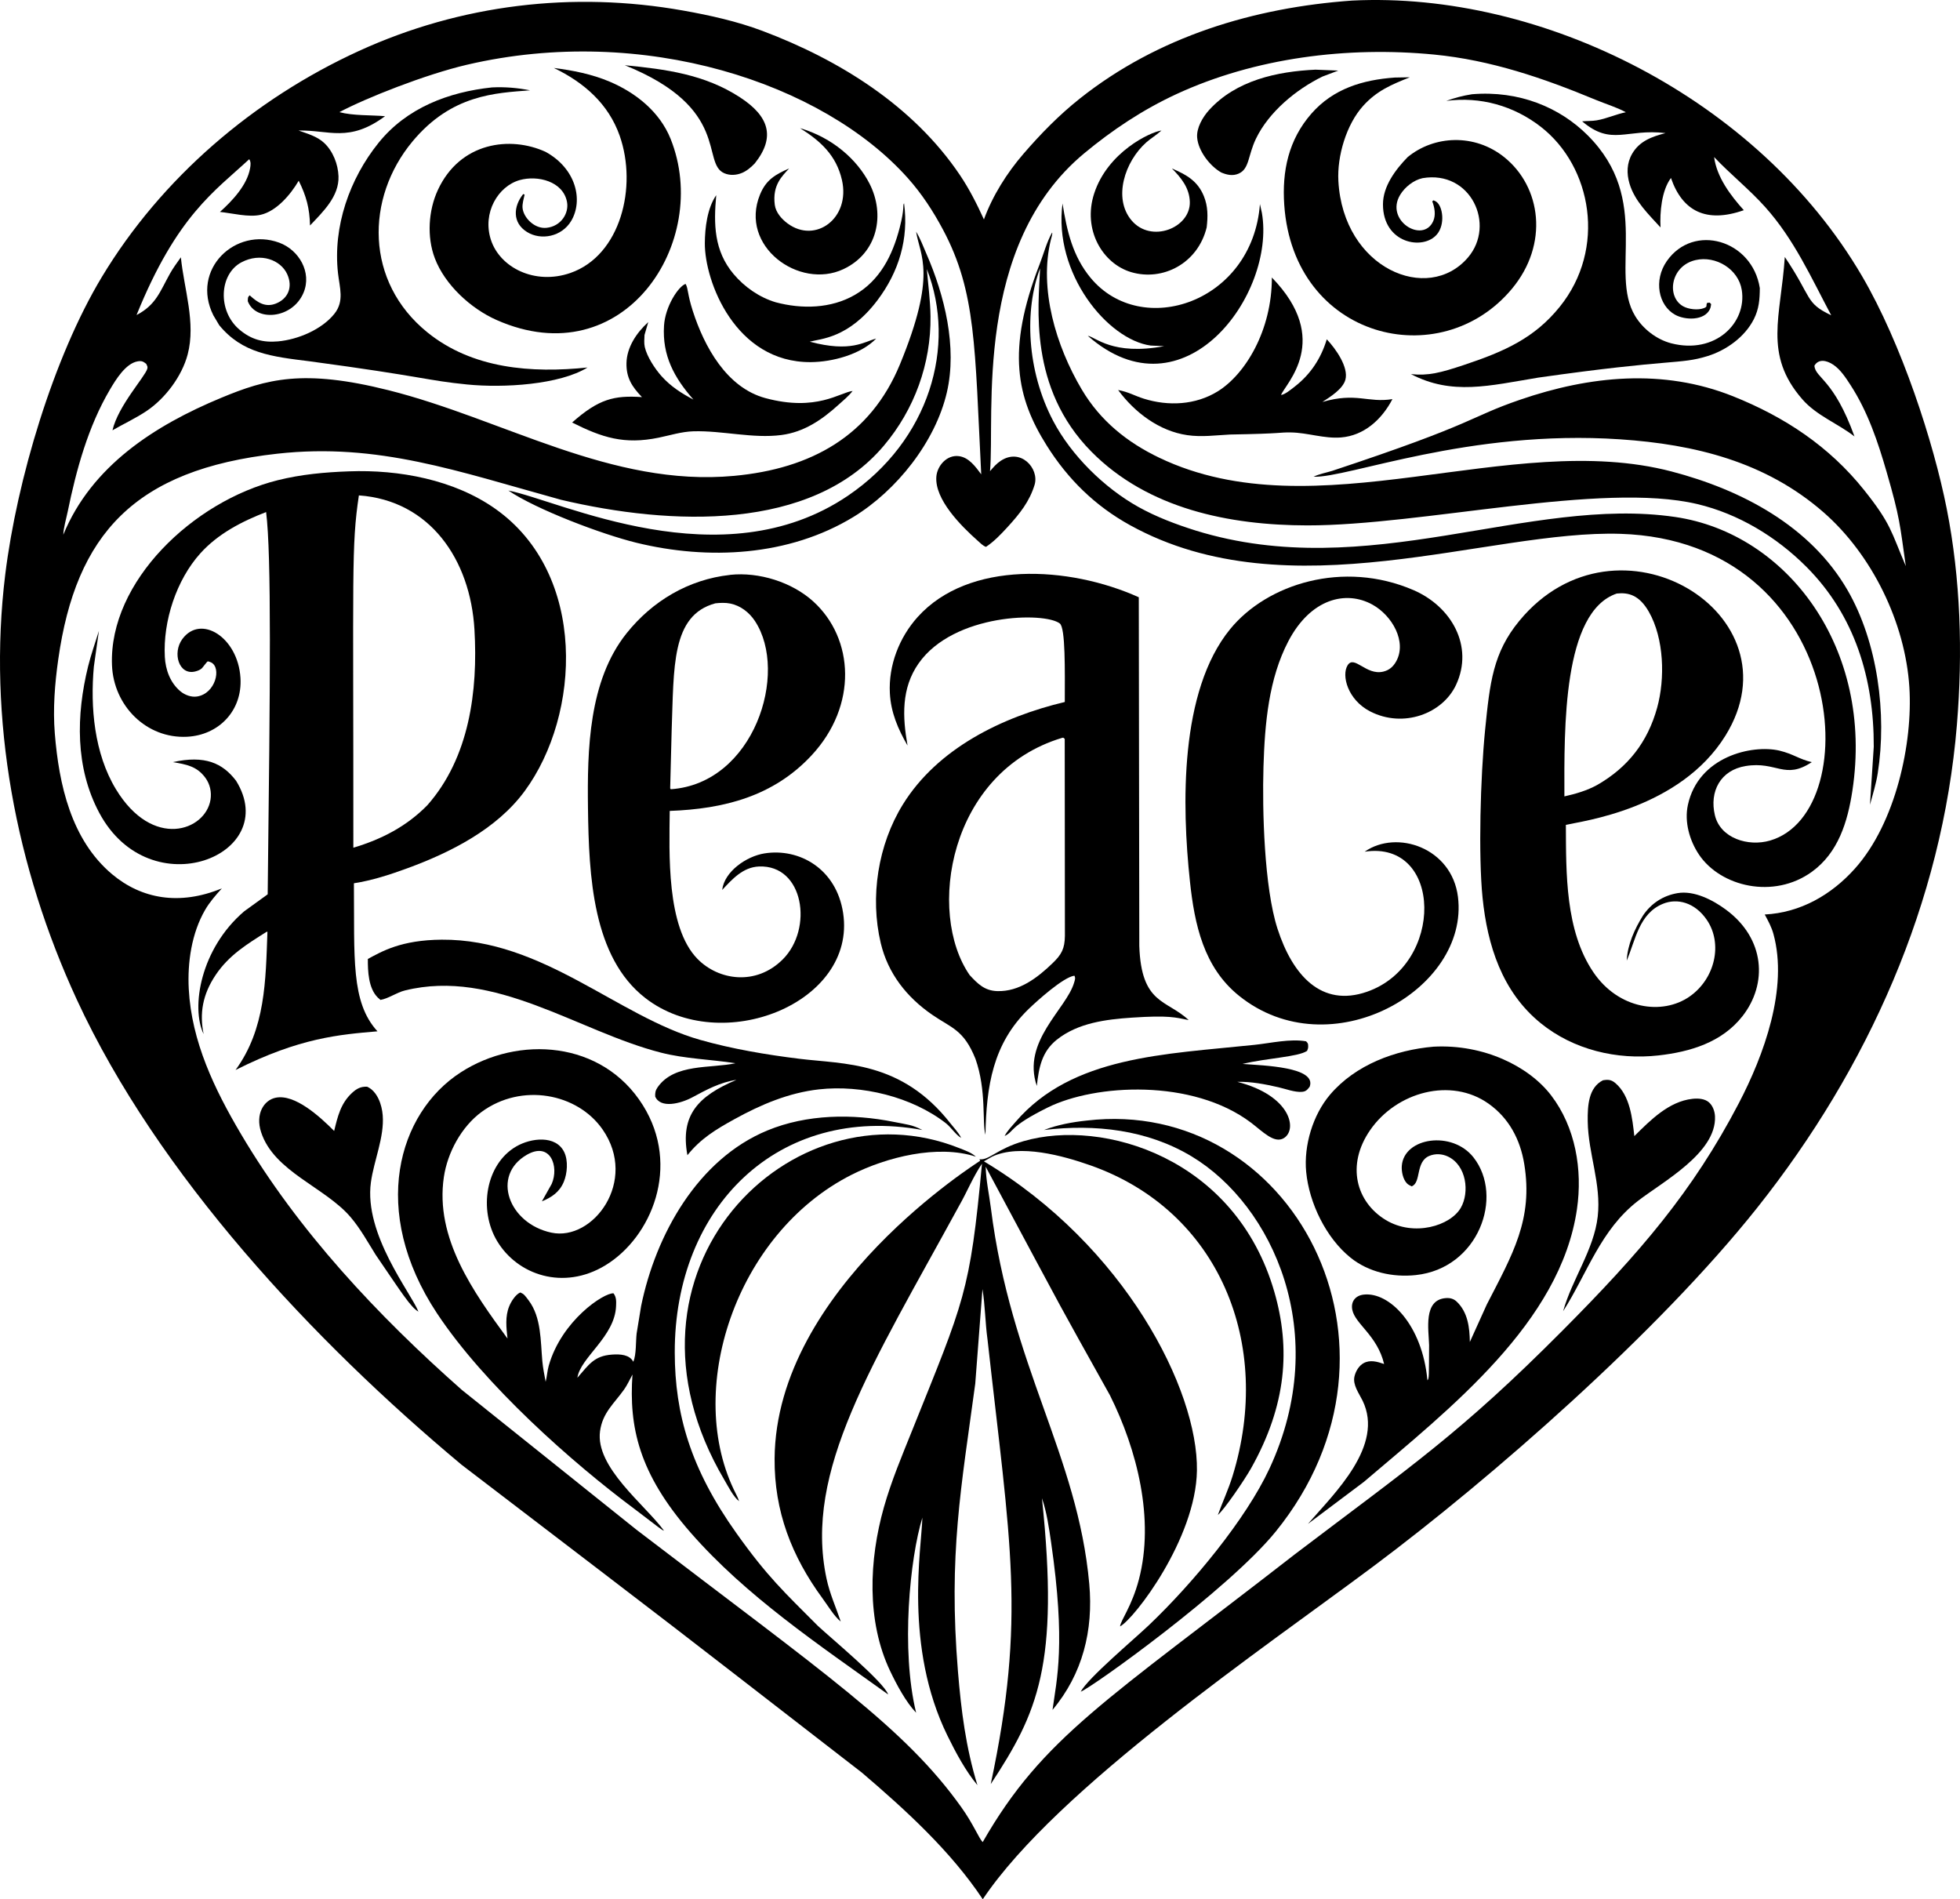 <?xml version="1.0" encoding="utf-8"?>
<svg version="1.1" id="Layer_1" xmlns="http://www.w3.org/2000/svg" xmlns:xlink="http://www.w3.org/1999/xlink" x="0px" y="0px"
	 viewBox="0 0 5000 4844.668" enable-background="new 0 0 5000 4844.668" xml:space="preserve">
<g>
	<path d="M4965.992,1296.931c-33.352-168.196-114.85-420.226-216.398-593.466
		C4485.06,252.182,3934.764-22.594,3449.43,1.46c-250.882,17.83-495.294,91.662-694.559,249.795
		c-53.182,42.207-99.839,89.939-144.14,141.254c-41.964,48.61-78.673,106.711-100.715,167.204
		c-17.763-38.954-37.142-77.379-61.087-112.95c-119.052-176.822-307.84-294.231-504.231-368.077
		c-64.666-24.316-133.97-39.688-201.878-51.758c-280.672-49.886-567.26-15.915-827.184,103.068
		C647.621,252.681,411.942,453.767,259.534,706.984C136.286,911.748,43.017,1224.59,13.38,1465.414
		c-45.423,369.093,27.134,747.696,182.364,1083.952c206.624,447.591,604.267,871.95,981.83,1187.028
		c667.691,510.398,429.106,327.058,1021.355,785.411c111.666,95.429,226.367,199.92,308.152,322.863
		c189.791-283.483,718.987-641.973,997.097-849.77c300.482-224.511,726.602-596.994,978.876-914.623
		c282.022-355.091,471.852-777.889,509.12-1232.114C5007.177,1665.198,5001.739,1477.331,4965.992,1296.931z
		 M4731.831,2215.708c-60.16,67.123-139.045,112.396-229.947,117.013c8.655,16.036,17.294,31.84,22.158,49.522
		c38.284,139.327-24.495,309.592-88.42,432.123c-117.49,225.212-252.83,381.784-449.261,579.288
		c-261.713,263.138-386.681,345.992-682.395,570.432c-480.824,373.972-643.997,467.337-797.057,734.761
		c-9.8-9.508-23.121-44.8-54.234-88.506c-144.712-203.305-347.076-339.687-829.249-708.45l-444.846-356.123
		c-214.808-189.644-417.723-405.665-564.018-653.349c-67.3-113.936-125.879-235.168-133.023-369.601
		c-3.59-67.597,7.23-142.272,41.587-201.622c11.726-20.25,27.243-37.917,42.916-55.156
		c-108.48,44.82-205.337,26.586-279.823-35.812c-104.923-87.907-135.932-229.559-146.412-359.502
		c-5.049-62.602,0.007-126.659,8.794-188.712c45.176-318.982,194.348-484.283,558.776-524.707
		c257.165-28.521,460.906,45.11,723.786,117.547c280.447,66.158,638.632,81.041,823.59-138.028
		c77.857-92.216,120.441-208.947,118.986-329.857c-0.484-40.147-5.992-80.641-9.35-120.653
		c76.854,196.776,6.174,437.525-201.375,578.246c-321.808,218.183-734.283,12.257-866.209-13.287
		c71.21,48.169,237.828,111.386,326.398,133.109c183.945,45.121,389.413,34.523,553.873-65.719
		c109.964-67.023,209.063-191.492,238.401-317.798c26.8-115.391-5.75-247.201-52.236-353.641
		c-8.197-18.754-15.467-38.838-26.251-56.248c9.838,61.63,54.258,107.242-41.365,338.824
		c-75.115,181.937-226.208,265.798-422.974,284.061c-313.433,29.071-587.626-144.734-881.937-218.559
		c-217.15-54.468-310.117-28.84-426.705,19.595c-169.242,70.3-330.214,173.351-402.517,349.014
		c0.701-18.714,7.45-40.409,11.258-59.007c21.801-106.48,52.059-216.857,107.706-311.168
		c14.474-24.534,40.074-66.867,70.834-71.992c10.186-1.702,13.865,0.287,21.672,6.314
		c2.219,5.181,4.446,7.084,2.78,12.738c-6.09,20.663-74.366,94.352-88.824,156.838
		c28.735-16.61,59.994-30.999,87.438-49.517c47.303-31.92,89.803-88.511,104.409-144.054
		c21.292-80.959-9.259-166.403-17.35-247.73c-9.546,13.477-19.726,27.107-27.782,41.532
		c-25.508,45.695-35.462,79.82-85.311,105.795c102.825-253.69,199.057-315.508,287.431-397.514
		c4.813,6.726,3.55,15.497,2.195,23.26c-7.462,42.806-45.705,83.366-76.876,111.213
		c31.583,3.273,73.165,14.289,103.812,7.351c40.057-9.062,76.075-50.922,97.145-86.97
		c19.56,39.603,27.646,69.867,28.875,114.219c32.685-34.74,74.504-73.936,72.621-125.617
		c-1.113-30.626-14.087-64.032-36.754-85.138c-17.828-16.605-42.533-23.487-65.044-31.457
		c77.42-1.791,128.334,31.584,220.602-36.6c-36.598-3.154-81.477-0.914-116.494-10.322
		c67.909-36.19,219.82-96.266,325.054-120.83c450.959-105.264,908.951,46.834,1125.005,289.095
		c35.817,40.157,64.661,84.422,89.88,131.799c84.546,158.828,80.958,299.649,97.342,623.791
		c-14.283-19.092-31.054-42.891-56.661-46.325c-31.423-4.222-55.639,25.05-57.799,52.069
		c-4.657,58.186,62.504,125.521,106.173,164.254c6.178,5.478,12.547,12.33,20.466,15.074
		c20.622-13.8,37.695-31.653,54.38-49.864c31.898-34.81,56.766-65.921,69.812-109.128
		c11.664-41.618-35.943-94.142-86.623-60.513c-10.956,7.27-18.905,16.504-27.328,26.433
		c12.806-143.562-43.353-575.049,240.127-810.66c71.911-59.763,149.98-111.62,234.947-150.96
		c201.551-93.324,437.54-122.495,657.901-101.088c144.512,14.038,278.557,59.931,411.853,115.318
		c24.957,10.37,53.786,19.071,77.288,31.767c-25.204,5.081-49.632,16.546-74.424,20.687
		c-12.204,2.038-24.821,1.372-37.136,2.517c75.217,64.024,112.885,17.987,212.723,30.009
		c-34.347,8.996-66.142,19.946-85.127,52.627c-13.825,23.799-14.485,50.554-6.741,76.482
		c13.327,44.603,48.686,78.13,79.101,111.586c-2.075-38.38,2.628-94.316,26.608-126.191
		c29.045,84.68,90.133,115.942,185.833,82.168c-33.698-37.419-69.067-84.216-75.768-135.601
		c41.657,44.15,89.392,81.915,130.072,127.279c74.102,82.635,117.24,179.74,168.659,276.377
		c-67.371-32.002-47.69-44.01-118.407-148.737c-9.842,151.832-55.165,248.038,44.371,362.603
		c36.819,42.377,90.077,61.464,133.4,95.207c-53.024-146.776-98.931-147.858-102.306-180.234
		c10.09-18.106,30.803-14.505,48.424-2.603c18.291,12.365,31.669,33.078,43.506,51.299
		c44.31,68.206,70.088,145.051,92.533,222.662c34.014,117.614,33.579,133.003,48.772,239.649
		c-37.52-87.711-36.927-106.967-106.193-193.788c-89.095-111.656-202.936-186.9-334.847-239.578
		c-178.074-71.106-365.079-52.195-542.942,8.911c-133.541,45.886-106.401,57.925-479.192,181.432
		c-15.623,4.829-32.897,7.794-47.609,14.953c86.79,3.774,395.469-121.38,781.877-95.383
		c191.043,12.869,371.237,57.21,518.876,186.029c124.026,108.222,208.731,281.891,219.138,446.457
		C4879.851,1895.186,4836.269,2099.169,4731.831,2215.708z"/>
	<path d="M1847.538,441.839c14.581,6.369,31.235,5.186,45.645-0.906c12.33-5.211,23.084-14.591,32.298-24.187
		c53.923-67.688,35.711-120.591-37.72-168.457c-90.087-58.732-189.458-71.664-293.838-81.905
		C1865.746,276.1,1787.961,415.803,1847.538,441.839z"/>
	<path d="M1334.582,495.071c-25.095,31.608-28.052,73.06,9.813,96.678c35.803,22.32,88.879,12.093,112.849-28.411
		c30.869-52.15,12.801-132.916-65.351-175.955c-89.967-41.256-218.132-25.204-274.877,97.181
		c-24.303,52.412-28.33,119.872-7.859,173.995c25.718,67.995,91.98,128.639,157.512,157.648
		c324.791,143.768,549.135-199.886,444.09-461.858c-27.671-69.013-88.597-117.732-155.679-146.138
		c-45.222-19.151-93.641-28.634-142.166-34.825c76.518,36.784,139.226,91.101,168.01,173.159
		c45.487,129.7,2.413,305.139-125.758,349.724c-91.177,31.707-180.204-14.098-202.936-84.74
		c-22.259-69.155,18.593-136.643,73.502-152.15c45.837-12.95,110.85,3.084,120.723,55.83
		c5.303,28.27-14.81,61.939-52.145,65.95c-30.875,3.316-59.084-26.203-61.288-50.846
		c-0.947-10.578,3.097-23.573,5.251-33.985L1334.582,495.071z"/>
	<path d="M3115.318,439.976c14.405,6.062,29.055,9.455,44.084,3.051c28.171-12,23.759-46.052,44.623-89.362
		c32.862-68.207,102.679-125.788,169.747-158.439l40.182-15.204l-58.126-2.309
		c-97.941,4.538-202.644,27.152-271.474,103.043c-16.207,17.871-32.515,45.688-30.38,70.407
		C3056.877,384.796,3085.721,422.969,3115.318,439.976z"/>
	<path d="M3345.336,289.926c-58.187,66.519-75.179,146.36-69.183,232.837
		c23.692,341.812,398.405,433.001,580.799,213.922c94.892-113.974,74.706-260.076-19.525-335.738
		c-75.889-60.938-179.168-55.648-246.617-0.08c-30.722,31.578-62.834,74.157-62.839,120.431
		c-0.019,100.013,102.719,118.536,137.872,76.327c21.258-25.517,14.704-71.515-1.687-82.957
		c-3.172-2.216-4.239-2.417-7.552-3.67l-2.87,2.734c6.189,15.951,9.379,34.755,2.437,50.312
		c-25.991,58.334-124.383-1.432-84.211-67.274c11.998-19.666,34.121-37.343,57.034-42.352
		c123.174-20.839,187.444,118.899,115.684,202.563c-102.175,119.122-318.254,27.912-330.471-195.378
		c-3.474-63.478,20.456-144.596,63.599-192.041c35.012-38.506,71.619-53.538,118.699-72.443l-38.35,0.674
		C3476.446,203.63,3401.136,226.14,3345.336,289.926z"/>
	<path d="M1089.994,847.575c-159.041-128.93-157.872-342.135-37.876-486.594
		c99.936-120.306,212.56-123.745,300.212-130.554c-32.836-6.493-63.579-8.999-97.07-7.477
		c-110.996,11.74-217.602,52.102-289.413,141.168c-74.263,92.105-116.862,214.083-103.6,332.691
		c4.159,37.232,16.625,71.438-9.304,103.741c-32.273,40.208-92.951,65.603-143.395,70.22
		c-38.46,3.519-68.926-4.723-98.862-30.148c-56.404-47.892-51.369-141.505,5.166-171.474
		c48.989-25.964,100.434-5.951,116.837,30.244c15.155,33.436,1.772,62.947-29.076,75.018
		c-26.091,10.202-46.036-2.028-66.6-21.085c-5.674,4.919-4.39,7.597-4.914,14.883
		c19.747,53.103,113.782,45.955,142.171-21.408c21.964-52.09-11.697-109.351-62.013-127.797
		c-111.708-40.97-226.302,68.266-167.959,185.344l15.029,25.265c58.717,71.567,133.36,79.99,231.201,92.07
		c293.154,39.471,297.077,48.729,401.255,59.068c93.384,9.263,235.725,0.549,306.989-43.329
		C1356.549,952.172,1205.506,941.211,1089.994,847.575z"/>
	<path d="M3930.53,323.358c130.652,101.42,168.112,311.306,48.182,459.505
		c-63.968,79.054-139.491,113.305-244.11,148.092c-60.281,20.038-90.855,27.969-135.249,23.331
		c104.439,54.682,199.432,29.688,324.681,8.952c344.981-49.079,360.392-32.864,431.524-54.813
		c48.057-14.828,95.343-48.611,118.443-94.12c13.266-26.135,15.159-50.665,15.305-79.514
		c-19.153-122.809-169.065-166.547-237.257-68.765c-34.134,48.96-21.468,113.161,21.156,136.804
		c25.929,14.385,74.775,15.295,88.733-14.078c2.019-4.254,2.592-8.378,3.212-12.995l-3.681-3.817l-6.575,0.65
		c-4.018,7.945,2.477,9.239-8.529,13.473c-14.872,5.725-38.747,2.925-52.442-4.682
		c-43.355-24.102-32.793-103.079,31.438-117.959c51.675-11.99,109.413,22.903,117.934,76.206
		c13.439,83.974-67.51,164.98-179.846,136.109c-37.539-9.783-72.264-36.623-92.232-69.772
		c-67.445-111.977,44.672-295.045-120.834-460.639c-71.182-71.223-174.924-114.968-295.278-104.931
		c-23.135,3.572-43.642,9.061-65.643,16.987C3776.129,245.843,3861.252,269.578,3930.53,323.358z"/>
	<path d="M2151.456,686.583c87.969-41.349,106.957-139.314,66.736-218.136
		c-31.411-61.574-94.76-117.422-177.283-141.571c52.291,32.916,92.383,69.171,106.883,132.166
		c22.409,97.388-67.58,163.826-138.889,110.76c-15.029-11.187-29.917-27.943-32.419-47.317
		c-6.569-50.762,19.227-73.512,36.547-92.821c-35.223,15.593-58.791,28.874-74.232,66.665
		C1885.004,628.042,2038.675,739.595,2151.456,686.583z"/>
	<path d="M2885.714,694.206c80.63,23.841,170.122-22.364,192.544-114.163c3.212-27.596,3.514-53.671-7.29-79.937
		c-16.076-39.074-44.568-54.45-81.387-70.391c23.88,24.081,44.759,49.849,45.69,85.495
		c1.711,66.119-98.809,106.613-148.983,46.607c-47.217-56.447-17.086-149.759,38.068-198.757
		c11.812-10.499,23.331-16.595,38.571-30.152c-28.701,3.833-137.406,54.993-171.745,160.905
		C2761.29,585.987,2812.681,672.611,2885.714,694.206z"/>
	<path d="M2294.971,581.488c-18.16,69.852-50.091,133.829-114.601,170.915c-60.845,34.977-135.153,36.401-201.622,18.609
		c-41.406-12.335-79.448-38.853-107.205-71.771c-50.312-59.667-51.188-127.732-44.376-201.395
		c-22.883,32.786-28.904,83.622-29.121,122.571c-0.542,96.878,77.425,304.507,270.094,303.318
		c54.974-0.337,127.429-19.313,166.947-60.039c-30.462,7.67-63.93,36.138-169.349,7.905
		c27.019-7.712,98.832-7.946,172.591-105.645c54.964-72.807,80.214-157.049,67.944-247.438
		C2301.978,524.444,2308.61,529.023,2294.971,581.488z"/>
	<path d="M2935.376,881.459l34.382,1.546c-132.031,24.64-175.665-23.96-194.689-26.347
		c244.337,214.928,480.119-105.684,444.035-313.69l-4.989-22.394c-18.795,251.161-301.774,345.173-431.971,188.163
		c-45.922-55.382-60.658-120.633-71.609-189.674C2686.653,697.12,2825.148,866.209,2935.376,881.459z"/>
	<path d="M4264.359,1202.711c-413.032-108.16-905.904,156.633-1306.865-35.042
		c-82.575-39.472-150.675-94.578-197.679-173.744c-66.144-111.407-109.737-257.236-79.005-382.625
		c0.695-2.83,5.115-16.585,3.056-18.05c-14.173,25.411-21.221,53.681-31.694,80.607
		c-85.788,220.6-58.082,341.369,17.838,462.24c54.239,86.356,123.447,154.265,213.111,203.721
		c406.306,224.1,913.6,11.069,1251.07,21.896c575.146,18.455,631.84,709.284,381.337,782.355
		c-55.969,16.32-126.738-5.8-140.787-64.566c-14.447-60.476,14.264-115.169,78.612-125.546
		c79.494-12.829,99.13,36.104,168.609-9.949c-32.286-7.284-46.477-20.627-82.741-29.378
		c-69.976-16.126-206.894,15.186-233.426,138.894c-9.214,42.951,4.299,90.565,28.391,126.438
		c54.907,81.752,190.41,114.474,288.033,43.777c67.496-48.877,91.184-127.802,103.192-206.284
		c55.715-364.077-166.439-656.823-451.597-698.702c-375.069-55.086-784.023,170.249-1223.313,34.664
		c-50.463-15.935-100.293-34.539-146.612-60.417c-86.461-48.309-170.688-130.934-217.002-218.931
		c-68.108-129.399-73.707-283.159-33.602-389.604c-4.079,96.557-29.965,304.73,130.637,467.371
		c144.417,146.244,352.377,188.078,550.837,188.33c294.337,0.371,749.988-112.256,994.892-54.441
		c105.191,24.831,202.106,83.688,278.17,159.788c124.353,124.419,172.727,286.568,172.194,459.204l-9.666,148.087
		c7.189-26.684,15.506-53.086,19.811-80.445c23.729-150.831-0.06-333.799-76.956-466.822
		C4618.308,1341.373,4442.726,1249.423,4264.359,1202.711z"/>
	<path d="M3373.42,1025.352c19.419-12.592,52.2-32.827,58.69-56.742c8.66-31.874-24.613-79.008-47.468-103.117
		c-14.56,48.339-41.189,89.14-81.296,120.28c-10.887,8.456-25.113,20.395-35.369,21.755
		c10.98-28.587,131.436-140.447-23.407-299.608c0.075,135.256-67.837,246.828-137.992,290.294
		c-56.611,35.077-126.282,38.39-189.06,18.619c-23.642-7.449-37.843-16.834-65.195-21.977
		c42.252,57.295,104.808,104.728,176.412,115.125c37.036,5.377,72.304,0.272,109.214-1.596
		c138.383-2.352,122.767-5.76,154.799-5.317c42.971,0.589,84.916,16.252,128.154,12.803
		c58.601-4.67,103.965-45.442,131.236-97.785C3489.001,1028.253,3460.2,1000.089,3373.42,1025.352z"/>
	<path d="M1952.704,1015.544c-99.215-26.704-156.188-131.593-185.42-222.491
		c-14.275-44.383-11.183-56.35-18.311-68.9c-18.254,6.152-51.886,57.005-55.03,106.465
		c-4.869,76.468,26.08,133.033,75.048,188.657c-30.692-16.071-57.829-33.557-81.19-59.526
		c-16.826-18.709-37.444-49.97-42.951-74.61c-2.165-9.692-1.138-20.824-0.68-30.692l9.536-32.801
		c-30.128,27.29-54.737,64.379-55.548,104.597c-0.76,37.615,14.268,60.397,39.483,86.678
		c-70.978-4.663-110.049,4.53-178.19,64.863c76.71,38.435,132.838,56.712,220.728,38.667
		c29.328-6.026,58.534-15.411,88.677-16.282c74.207-2.14,151.42,19.031,224.55,9.485
		c57.643-7.522,103.207-38.752,145.142-76.704c12.396-11.217,26.286-22.314,36.441-35.631
		C2142.818,1000.941,2083.218,1050.663,1952.704,1015.544z"/>
	<path d="M962.947,2630.712c-68.42-74.75-58.412-187.349-60.12-377.657c46.179-7.074,92.589-22.233,136.432-38.294
		c110.432-40.454,227.833-99.819,299.099-196.678c143.851-195.521,159.977-553.393-73.678-719.416
		c-105.634-75.053-246.743-101.153-374.344-96.355c-61.54,2.195-122.002,7.688-181.941,22.651
		c-215.637,53.825-430.455,258.483-422.753,471.117c3.793,104.746,88.282,188.321,191.215,183.28
		c81.358-3.971,141.819-66.808,136.572-150.383c-6.512-103.839-101.296-162.502-148.148-99.054
		c-26.36,35.72-8.838,93.417,32.801,82.847c5.83-1.48,12.39-3.826,16.836-8.041
		c2.598-2.462,13-17.229,15.104-17.647c1.354-0.272,7.311,1.974,8.811,2.749
		c26.62,13.77,11.163,79.528-36.275,86.845c-14.737,2.271-31.185-3.942-42.428-13.362
		c-25.828-21.644-37.868-54.556-39.647-87.594c-4.903-91.104,29.32-196.22,90.664-264.325
		c44.916-49.863,105.823-81.392,167.697-105.206c13.828,110.566,10.493,432.647,4.028,975.03l-59.823,43.248
		c-111.844,95.478-136.417,245.62-103.62,313.272c-10.72-52.195-3.018-100.641,30.863-151.012
		c33.974-50.514,79.856-78.431,130.239-110.115l1.687,0.267c-4.536,124.555-4.732,247.221-81.351,352.483
		C764.688,2646.876,866.079,2639.04,962.947,2630.712z M915.52,1263.646
		c181.068,12.915,284.405,163.361,294.815,342.403c9.108,156.561-13.06,326.594-120.19,447.932
		c-53.001,54.023-116.69,86.895-188.758,108.388C901.716,1452.449,896.017,1394.375,915.52,1263.646z"/>
	<path d="M4402.81,2320.325c-33.159-24.459-80.944-49.456-123.547-42.085c-36.976,6.389-66.917,26.065-87.927,57.034
		c-21.405,34.399-39.627,74.52-41.537,115.16c22.561-53.016,31.487-119.993,92.347-144.986
		c35.931-14.752,80.992-4.149,111.757,40.671c41.785,60.914,21.246,150.659-43.788,195.907
		c-69.478,48.332-181.359,32.451-245.353-61.978c-72.002-106.239-69.565-252.639-70.179-376.01
		c40.685-9.405,290.959-40.381,407.05-227.516c192.511-310.312-276.614-594.929-525.749-292.917
		c-66.943,81.155-75.277,157.271-87.343,278.402c-11.962,120.11-17.41,320.531-6.47,428.08
		c12.355,121.438,49.869,239.815,148.017,319.641c83.703,68.08,194.317,94.356,300.494,82.499
		c81.291-9.073,162.285-33.376,214.546-100.182C4509.641,2509.562,4503.007,2394.254,4402.81,2320.325z
		 M4124.418,1513.989c29.734-3.214,57.456,3.873,81.82,46.526c38.898,68.095,41.753,170.27,21.221,244.593
		c-24.237,87.736-74.494,152.221-153.081,197.236c-25.486,14.118-55.242,22.848-83.577,29.086
		C3990.35,1856.667,3986.444,1560.597,4124.418,1513.989z"/>
	<path d="M2303.258,2052.033c-63.518,102.739-84.408,235.944-56.424,353.726
		c18.372,77.339,66.147,137.826,130.944,182.53c49.327,34.03,80.69,37.894,110.644,112.622
		c28.738,81.519,16.521,162.086,25.456,193.717c2.447-122.722,18.221-232.223,110.589-321.247
		c21.619-20.839,88.435-81.045,116.323-84.549c3.408,5.891,1.198,11.192-0.675,17.622
		c-19.704,67.545-134.286,150.023-95.136,263.575c4.984-45.937,12.411-87.172,50.856-117.874
		c53.686-42.866,125.335-51.929,191.713-56.364c93.931-6.285,110.417-0.685,144.784,6.233
		c-56.335-52.898-120.973-39.436-125.954-189.211l-1.289-889.323c-178.363-80.382-433.93-94.198-564.063,50.302
		c-47.1,52.301-74.711,123.623-70.96,194.351c2.618,49.356,20.733,91.446,45.117,133.612
		c-12.949-72.807-16.293-146.013,28.159-209.481c89.673-128.032,321.857-131.688,360.256-101.868
		c14.654,11.364,12.83,119.69,12.728,200.232C2557.126,1828.485,2391.865,1908.724,2303.258,2052.033z
		 M2716.601,2387.206c-0.498,32.434-8.227,47.387-31.507,69.782c-38.576,37.116-84.936,72.938-141.215,71.141
		c-32.308-1.032-49.628-18.623-70.245-40.822c-110.249-158.872-53.76-518.099,235.818-605.162l2.981-0.463
		l3.706,2.981L2716.601,2387.206z"/>
	<path d="M1646.248,2545.826c194.508,150.815,539.3,12.437,504.603-216.701
		c-17.159-113.377-112.131-166.49-200.796-152.231c-46.132,7.393-102.221,46.29-107.743,93.168
		c25.768-27.636,53.036-58.111,93.853-59.798c114.463-4.741,138.926,158.631,60.82,236.784
		c-68.33,68.355-164.13,53.794-217.884-1.269c-79.605-81.558-71.69-270.089-70.603-377.279
		c138.29-5.055,264.511-37.122,361.681-141.557c118.43-127.267,108.543-298.09,4.652-392.575
		c-54.516-49.587-138.571-75.718-211.742-68.09l-0.901,0.242c-105.458,11.575-197.725,66.212-263.866,148.998
		c-96.758,121.106-100.277,297.267-98.384,445.566C1502.161,2234.263,1511.641,2441.456,1646.248,2545.826z
		 M1713.422,1862.948c6.025-161.092-1.403-293.397,111.364-323.951c12.32-1.425,25.919-1.928,38.168,0.544
		c26.115,5.266,48.374,22.586,62.869,44.527c87.231,131.998-2.359,414.784-214.778,429.142l-1.42-2.482
		L1713.422,1862.948z"/>
	<path d="M3528.687,1713.194c-43.815,10.491-73.961-43.356-90.913-16.156c-16.079,25.79,0.251,88.075,57.215,117.491
		c84.95,43.879,185.524,5.785,219.636-68.009c45.286-97.915-11.299-199.305-109.158-241.422
		c-178.738-76.918-372.981-15.887-467.366,99.718c-129.474,158.585-123.2,450.132-102.568,643.255
		c11.746,109.939,34.846,219.123,125.149,291.885c231.947,186.878,588.017-14.977,558.6-252.145
		c-15.544-125.315-155.905-172.544-237.977-115.291c199.306-30.204,204.456,288.292,5.855,357.291
		c-116.544,40.507-190.022-42.509-228.24-160.86c-33.947-105.128-39.072-301.983-35.773-412.784
		c3.331-111.781,13.654-225.28,63.403-320.437c57.047-109.129,147.328-130.663,214.616-93.42
		c50.614,28.025,88.482,95.224,60.296,145.121C3553.906,1700.824,3543.766,1709.584,3528.687,1713.194z"/>
	<path d="M602.212,1991.576c-34.339-45.029-79.331-65.721-161.258-47.593c34.332,6.037,61.127,10.225,83.003,40.097
		c11.711,15.99,16.177,36.235,13.06,55.77c-12.663,79.412-147.58,128.238-241.49-27.037
		c-55.021-90.968-65.534-208.675-56.08-312.467l12.87-91.059c-9.281,30.239-20.149,60.165-27.667,90.898
		c-30.372,124.147-33.183,257.598,28.57,373.161C383.121,2316.444,719.973,2181.207,602.212,1991.576z"/>
	<path d="M1786.064,2652.513c-210.513-59.758-401.223-257.421-659.316-255.569
		c-103.779,0.75-152.858,30.111-188.335,49.16c-0.227,31.381,1.425,74.514,25.058,98.198l7.094,6.288
		c20.31-3.373,41.028-18.835,62.481-24.122c229.718-56.627,440.547,104.207,653.063,158.635
		c61.862,15.845,127.042,17.118,190.082,27.057c-63.619,13.73-155.629,0.005-198.49,61.137
		c-5.679,8.095-6.757,14.233-6.228,23.915c13.623,31.063,64.817,17.922,94.719,1.878
		c36.522-19.6,70.9-38.385,112.557-44.572c-98.271,41.494-143.871,90.13-125.149,192.227
		c34.065-42.569,72.54-65.684,119.555-91.673c67.385-37.252,138.909-67.682,216.051-76.291
		c108.585-12.118,236.885,18.719,323.694,86.346c13.418,10.452,24.962,29.423,39.166,37.564
		c-6.767-13.79-18.357-25.456-27.792-37.509c-124.586-159.13-270.952-150.355-385.355-164.445
		C1954.904,2690.384,1867.405,2675.602,1786.064,2652.513z"/>
	<path d="M3321.134,2785.108c10.507-0.815,13.936-5.438,19.892-13.07c18.512-50.62-118.3-54.083-171.368-58.141
		c64.077-15.345,141.201-17.624,164.722-33.255c1.636-3.816,2.89-6.913,2.809-11.147
		c-0.136-7.31-0.252-8.055-5.327-13.307c-40.696-7.135-90.102,4.652-131.432,9.007
		c-228.883,24.122-465.084,28.553-609.361,196.164c-9.697,11.268-21.529,23.12-28.225,36.401
		c25.06-11.836,9.438-22.846,109.717-72.621c121.459-60.275,369.365-74.094,518.665,38.501
		c29.018,21.873,59.487,54.615,83.995,39.462c35.43-21.896,17.345-108.99-118.951-143.511
		c36.079-0.831,70.2,5.886,105.272,13.851C3279.653,2777.551,3302.812,2786.538,3321.134,2785.108z"/>
	<path d="M3956.771,2793.843c-56.533-73.725-171.297-130.751-299.694-123.951
		c-97.689,8.418-199.069,46.043-264.012,122.274c-43.948,51.581-67.34,129.872-60.991,197.02
		c7.477,79.131,50.529,168.322,113.035,218.765c46.224,37.303,108.051,50.77,166.61,44.533
		c159.966-17.032,225.74-200.309,147.191-300.212c-54.381-69.162-177.16-51.103-182.872,21.509
		c-1.113,14.253,2.83,34.115,13.08,44.804c3.333,3.474,7.869,5.453,12.104,7.552
		c24.973-9.362,9.067-62.443,44.829-77.591c15.18-6.424,32.721-5.513,47.518,1.475
		c47.764,22.566,55.536,91.223,33.23,130.445c-26.475,46.538-119.917,74.871-191.617,31.538
		c-75.111-45.4-101.936-139.618-39.835-229.388c67.461-97.506,206.13-135.24,301.909-67.446
		c52.326,37.035,80.908,91.557,91.154,153.968c23.167,141.161-29.855,230.713-95.459,358.248l-43.339,95.741
		c-0.473-36.668-5.15-75.934-33.376-102.825c-7.92-7.547-17.178-9.938-27.973-9.098
		c-57.925,4.489-43.59,80.31-42.564,120.033c-0.636,79.463,0.328,84.775-4.274,89.719
		c-13.201-142.936-98.01-225.804-162.331-218.695c-22.19,2.444-33.472,18.729-29.337,38.898
		c7.433,36.293,63.842,65.448,81.15,138.154c-17.763-6.111-35.64-11.315-52.281-2.18
		c-12.129,6.661-20.315,20.879-23.346,34.04c-4.924,21.377,11.761,43.239,20.663,61.515
		c56.082,115.105-71.891,236.492-139.311,314.45l142.347-106.893c220.206-187.365,501.921-406.973,543.904-696.054
		C4037.419,2984.112,4019.248,2875.315,3956.771,2793.843z"/>
	<path d="M2086.069,4147.008c-85.405-85.895-127.712-124.173-207.19-235.757
		c-117.389-164.804-157.232-304.026-157.567-461.052c-0.81-370.919,263.636-634.726,631.73-567.84
		c-27.918-13.933-36.804-13.288-72.319-20.476c-105.634-21.393-222.32-19.933-323.156,21.74
		c-178.054,73.583-284.831,266.318-322.013,447.635l-11.514,70.365c-2.377,21.035-0.549,53.177-8.408,72.073
		c-9.686-18.49-33.3-19.887-54.506-18.367c-45.438,3.244-58.746,25.36-88.183,59.042
		c7.521-51.911,95.566-104.486,98.661-182.822c0.483-12.215,1.077-22.314-6.505-32.535
		c-24.407-1.7-132.457,69.214-165.271,184.72c-3.842,13.513-4.345,27.465-7.864,40.922
		c-3.202-17.35-6.857-34.916-8.448-52.492c-4.637-51.299-2.432-111.817-34.73-154.819
		c-9.975-13.281-12.015-16.484-21.483-20.507c-12.386,5.337-23.447,23.27-28.336,35.314
		c-10.749,26.483-7.265,54.496-4.325,82.233c-86.91-118.709-185.53-255.942-162.315-412.079
		c9.274-62.376,44.915-128.286,96.204-165.966c102.009-74.924,244.624-47.787,308.847,44.94
		c90.973,131.34-24.477,285.551-130.657,263.021c-109.137-23.141-154.336-145.743-62.778-198.606
		c59.931-34.596,82.885,29.538,63.473,74.268l-25.028,44.507c24.862-10.221,44.825-23.543,55.689-49.335
		c9.204-21.856,11.796-54.652,1.198-76.448c-21.217-43.608-84.212-36.399-122.274-14.324
		c-78.628,45.607-96.187,162.13-48.993,241.144c51.927,86.941,169.366,127.01,276.171,62.214
		c118.188-71.698,193.022-253.02,95.952-408.268c-103.489-165.533-317.874-179.062-465.055-83.869
		c-159.942,103.443-233.023,353.677-60.125,614.683c120.815,182.368,344.441,380.581,504.93,499.805
		c70.037,52.968,65.825,51.193,74.061,54.471c-48.532-66.337-175.863-161.828-163.201-253.943
		c6.449-46.934,35.581-70.058,61.197-105.961c8.695-12.179,14.279-25.436,21.503-38.4
		c-9.106,133.488,15.862,251.739,148.601,403.565c140.906,161.173,325.929,285.084,503.792,412.563
		C2254.161,4289.855,2120.664,4179.302,2086.069,4147.008z"/>
	<path d="M4317.32,2802.941c-60.045,6.575-107.436,54.688-148.092,95.071
		c-5.15-45.519-10.92-103.237-48.309-135.163c-10.495-8.966-18.937-9.503-31.911-7.174
		c-36.381,18.463-39.304,63.85-38.692,104.853c1.229,82.339,34.992,159.164,25.506,242.7
		c-9.601,84.533-65.532,159.904-88.249,241.446c62.053-97.337,95.169-207.217,190.837-281.327
		c63.201-48.958,200.469-122.495,196.592-215.392c-0.538-12.909-5.357-27.087-15.19-35.883
		C4348.732,2802.151,4331.448,2801.39,4317.32,2802.941z"/>
	<path d="M946.197,3015.825c7.638-55.528,34.553-115.13,30.108-171.005c-2.125-26.754-13.372-60.835-39.724-72.843
		c-16.292-0.669-26.785,4.914-38.642,15.9c-28.874,26.734-36.568,60.17-45.509,96.989
		c-35.779-35.97-100.384-95.469-149.759-84.664c-29.561,6.472-51.621,41.278-36.658,87.544
		c32.651,100.927,162.935,140.258,228.361,216.922c24.857,29.126,43.772,63.695,64.007,96.083
		c67.676,98.864,88.733,133.321,109.017,144.956C1048.347,3297.569,927.927,3148.641,946.197,3015.825z"/>
	<path d="M2772.407,2858.318c-35.933,3.776-75.37,10.815-108.977,24.101c129.801-15.583,263.73-0.926,377.375,67.904
		c205.512,124.469,357.69,451.232,197.659,795.677c-59.636,128.345-194.673,292.009-307.492,399.376
		c-40.023,38.085-154.762,134.237-174.071,169.808c24.988-8.227,376.894-259.626,497.584-408.545
		C3637.35,3434.211,3293.489,2797.249,2772.407,2858.318z"/>
	<path d="M2172.385,2996.618c88.859-44.92,219.888-78.089,317.109-46.099c-11.348-10.759-28.461-16.343-42.841-22.067
		c-427.9-170.397-914.082,312.438-598.712,846.654c9.072,15.369,23.479,44.006,37.474,54.154
		c-1.974-6.409-4.622-11.977-7.673-17.929C1743.618,3549.942,1875.84,3146.526,2172.385,2996.618z"/>
	<path d="M2778.756,4040.342c-29.654-329.477-200.005-554.292-250.972-958.556
		c-4.365-34.608-12.526-70.969-13.272-105.709c235.363,439.185,164.827,309.762,317.038,583.12
		c69.253,139.045,114.163,315.946,73.749,469.969c-17.964,68.397-46.372,103.683-47.991,119.51
		c36.213-18.995,193.424-223.843,196.088-397.478c3.161-206.078-183.722-573.33-543.451-788.87l20.824-11.882
		c70.537-33.189,181.477-2.286,250.992,22.188c328.791,115.779,466.697,456,362.527,792.51
		c-10.588,34.201-25.416,65.859-37.509,99.285c16.138-13.432,68.004-89.244,84.941-119.424
		c90.48-161.256,100.802-305.494,59.174-449.664c-98.811-342.193-437.041-442.898-639.298-384.58
		c-68.74,19.82-88.51,49.578-112.93,46.305l1.747,3.776c-3.355,3.309-521.181,324.678-524.389,759.83
		c-0.992,134.292,43.566,249.28,122.48,356.803c14.095,19.206,29.992,46.089,46.3,58.786
		c-12.647-37.404-28.039-70.648-36.346-109.702c-58.384-274.595,116.115-544.07,338.119-950.576
		c20.159-35.052,35.807-74.383,58.499-107.613c-30.742,330.354-45.376,349.571-178.049,680.22
		c-26.13,65.135-53.081,128.679-72.234,196.451c-37.74,133.557-44.804,290.032,16.106,417.673
		c16.283,34.125,40.011,78.817,66.147,106.163c-39.238-160.858-15.924-393.685,15.935-497.665
		c-1.912,77.266-47.602,328.738,64.057,556.29c20.748,42.282,46.053,89.769,76.392,126.125
		c-29.534-96.018-41.476-190.298-49.663-290.102c-24.581-299.762,8.472-469.533,44.14-734.223l18.387-240.993
		c6.888,42.121,6.953,85.636,12.849,128.179c58.121,522.996,98.687,708.94,8.277,1134.415
		c119.272-181.394,175.449-302.791,130.642-729.198c12.114,35.087,17.919,75.39,23.256,112.104
		c37.81,260.276,14.298,349.893,3.666,427.838C2762.025,4269.529,2789.409,4158.709,2778.756,4040.342z"/>
</g>
</svg>
